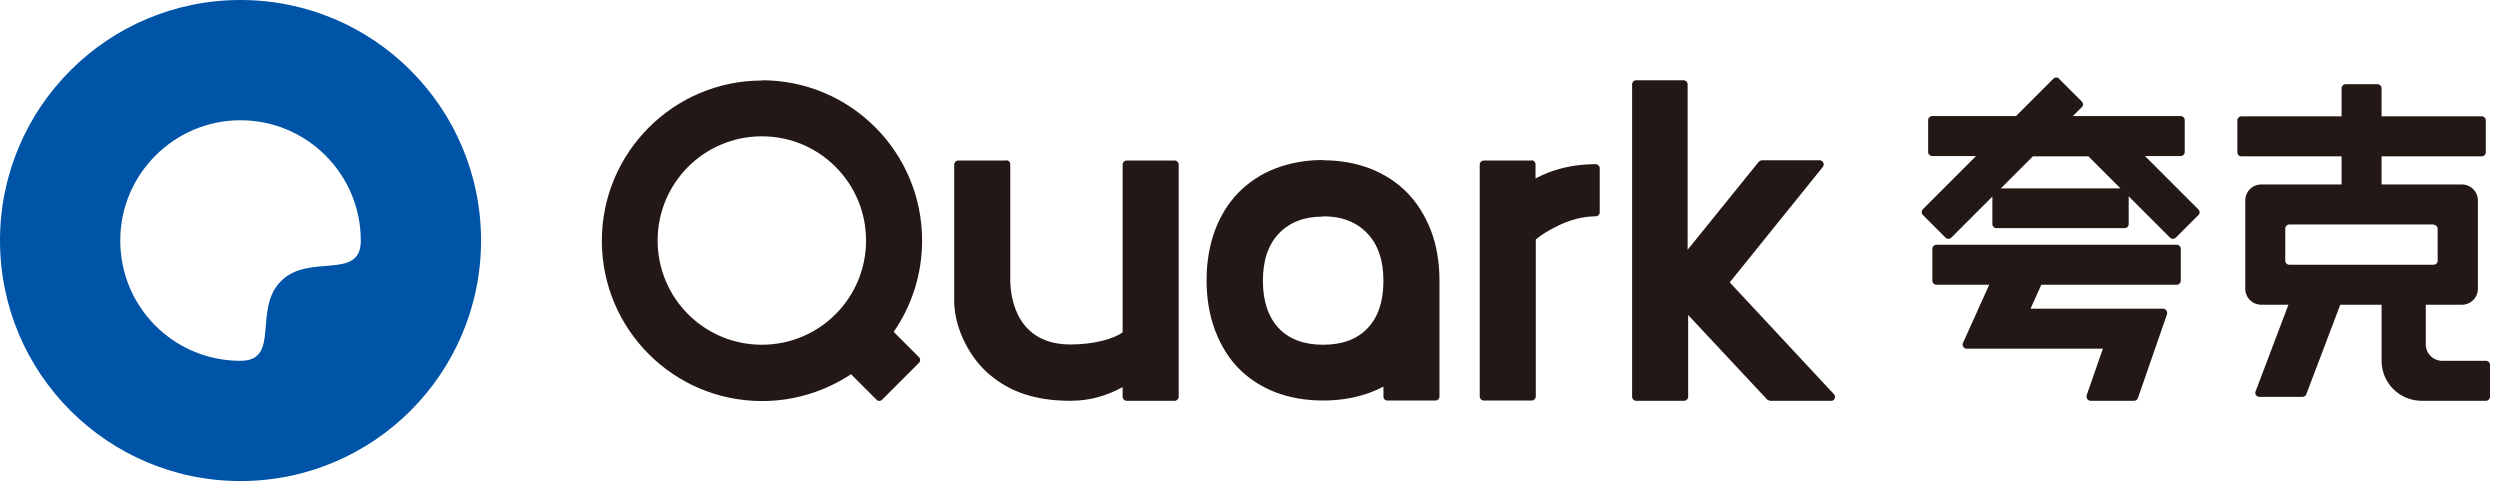 <svg viewBox="0 0 95 19" fill="none" xmlns="http://www.w3.org/2000/svg">
<g clip-path="url(#clip0_422_1879)">
<path d="M9.14 0C14.19 0 18.28 4.09 18.28 9.14C18.28 14.19 14.19 18.28 9.14 18.28C4.09 18.28 0 14.19 0 9.14C0 4.09 4.09 0 9.14 0ZM9.14 4.57C6.62 4.57 4.57 6.62 4.57 9.14C4.57 11.66 6.58 13.67 9.06 13.71H9.14C10.68 13.71 9.6 11.75 10.68 10.68C11.74 9.62 13.67 10.66 13.71 9.19V9.14C13.71 6.62 11.66 4.57 9.14 4.57Z" fill="#0054A7"></path>
<path d="M28.95 3.05C32.32 3.05 35.04 5.78 35.04 9.14C35.04 10.43 34.64 11.63 33.96 12.61L34.92 13.57C34.98 13.63 34.98 13.73 34.92 13.79L33.52 15.19C33.46 15.25 33.36 15.25 33.31 15.19L32.34 14.22C31.37 14.86 30.21 15.24 28.96 15.24C25.59 15.24 22.87 12.51 22.87 9.15C22.87 5.79 25.6 3.06 28.96 3.06M38.24 6.09C38.31 6.09 38.38 6.14 38.39 6.21V6.24V10.61C38.39 11.42 38.69 13.09 40.68 13.09C41.61 13.09 42.35 12.86 42.66 12.63V6.25C42.66 6.17 42.73 6.1 42.81 6.1H44.64C44.72 6.1 44.79 6.17 44.79 6.25V15.08C44.79 15.16 44.72 15.23 44.64 15.23H42.81C42.73 15.23 42.66 15.16 42.66 15.08V14.71C42.09 15.02 41.45 15.23 40.68 15.23C39.28 15.23 38.35 14.86 37.61 14.24C36.89 13.64 36.3 12.57 36.26 11.52V11.42V6.25C36.26 6.17 36.33 6.1 36.41 6.1H38.24V6.09ZM50.27 6.09C50.93 6.09 51.53 6.2 52.08 6.41C52.63 6.63 53.09 6.93 53.48 7.33C53.87 7.73 54.16 8.21 54.38 8.77C54.59 9.33 54.7 9.96 54.7 10.66C54.7 10.71 54.7 10.75 54.7 10.79C54.7 10.79 54.7 10.8 54.7 10.81V15.07C54.7 15.15 54.63 15.22 54.55 15.22H52.72C52.63 15.22 52.57 15.15 52.57 15.07V14.69C52.42 14.77 52.27 14.84 52.11 14.9C51.56 15.11 50.95 15.22 50.28 15.22C49.61 15.22 49 15.11 48.45 14.9C47.9 14.68 47.44 14.38 47.06 13.99C46.68 13.6 46.39 13.12 46.17 12.55C45.96 11.98 45.85 11.35 45.85 10.65C45.85 9.95 45.96 9.32 46.17 8.75C46.38 8.19 46.68 7.71 47.07 7.31C47.46 6.92 47.92 6.61 48.47 6.4C49.02 6.19 49.62 6.08 50.28 6.08M63.98 3.05C64.06 3.05 64.13 3.12 64.13 3.2V9.49L66.83 6.15C66.83 6.15 66.9 6.09 66.95 6.09H69.15C69.23 6.09 69.3 6.16 69.3 6.24C69.3 6.27 69.29 6.31 69.27 6.34L65.73 10.73L69.69 14.98C69.75 15.04 69.74 15.14 69.69 15.19C69.66 15.22 69.63 15.23 69.59 15.23H67.26C67.26 15.23 67.18 15.21 67.15 15.18L64.15 11.97V15.08C64.15 15.16 64.08 15.23 64 15.23H62.17C62.09 15.23 62.02 15.16 62.02 15.08V3.2C62.02 3.12 62.09 3.05 62.17 3.05H64H63.98ZM58.2 6.09C58.28 6.09 58.35 6.16 58.35 6.24V6.78C58.5 6.7 58.66 6.63 58.83 6.56C59.35 6.36 59.92 6.25 60.54 6.24H60.64C60.72 6.24 60.79 6.31 60.79 6.39V8.07C60.79 8.15 60.72 8.22 60.64 8.22C60.16 8.22 59.63 8.35 59.08 8.64C58.81 8.78 58.56 8.93 58.36 9.1V15.07C58.36 15.15 58.29 15.22 58.21 15.22H56.38C56.3 15.22 56.23 15.15 56.23 15.07V6.25C56.23 6.17 56.3 6.1 56.38 6.1H58.21L58.2 6.09ZM28.95 5.18C26.76 5.18 24.99 6.95 24.99 9.14C24.99 11.33 26.76 13.1 28.95 13.1C31.14 13.1 32.91 11.33 32.91 9.14C32.91 6.95 31.14 5.18 28.95 5.18ZM50.27 8.23C49.57 8.23 49.01 8.44 48.6 8.87C48.19 9.3 47.99 9.9 47.99 10.67C47.99 11.44 48.19 12.04 48.59 12.47C48.99 12.89 49.55 13.1 50.28 13.1C51.01 13.1 51.57 12.89 51.97 12.47C52.37 12.05 52.57 11.45 52.57 10.67C52.57 9.89 52.37 9.31 51.96 8.87C51.55 8.44 51 8.22 50.28 8.22" fill="#231815"></path>
<path d="M74.73 13.25C74.65 13.25 74.58 13.18 74.58 13.1C74.58 13.08 74.58 13.06 74.59 13.04L75.59 10.82H73.58C73.5 10.82 73.43 10.75 73.43 10.67V9.45C73.43 9.37 73.5 9.3 73.58 9.3H82.72C82.8 9.3 82.87 9.37 82.87 9.45V10.67C82.87 10.75 82.8 10.82 82.72 10.82H77.57L77.16 11.73H82.2C82.28 11.73 82.35 11.8 82.35 11.88C82.35 11.9 82.35 11.91 82.35 11.93L81.24 15.13C81.22 15.19 81.16 15.23 81.1 15.23H79.44C79.36 15.23 79.29 15.16 79.29 15.08C79.29 15.06 79.29 15.05 79.29 15.03L79.91 13.25H74.73ZM78.25 3L79.11 3.86C79.17 3.92 79.17 4.02 79.11 4.07L78.77 4.41H82.87C82.95 4.41 83.02 4.48 83.02 4.56V5.78C83.02 5.86 82.95 5.93 82.87 5.93H81.51L83.54 7.96C83.6 8.02 83.6 8.12 83.54 8.17L82.68 9.03C82.62 9.09 82.52 9.09 82.46 9.03L80.89 7.46V8.52C80.89 8.6 80.82 8.67 80.74 8.67H75.86C75.78 8.67 75.71 8.6 75.71 8.52V7.47L74.15 9.03C74.09 9.09 73.99 9.09 73.93 9.03L73.07 8.17C73.01 8.11 73.01 8.01 73.07 7.95L75.09 5.93H73.42C73.34 5.93 73.27 5.86 73.27 5.78V4.56C73.27 4.48 73.34 4.41 73.42 4.41H76.61L78.03 2.99C78.09 2.93 78.19 2.93 78.25 2.99M79.36 5.94H77.25L76.03 7.16H80.58L79.36 5.94Z" fill="#231815"></path>
<path d="M92.02 15.23C91.18 15.23 90.5 14.55 90.5 13.71V11.58H88.93L87.64 14.98C87.62 15.04 87.56 15.08 87.5 15.08H85.85C85.77 15.08 85.7 15.01 85.7 14.93C85.7 14.91 85.7 14.89 85.71 14.88L86.96 11.58H85.93C85.59 11.58 85.32 11.31 85.32 10.97V7.62C85.32 7.28 85.59 7.01 85.93 7.01H88.98V5.94H85.17C85.08 5.94 85.02 5.87 85.02 5.79V4.57C85.02 4.49 85.09 4.42 85.17 4.42H88.98V3.35C88.98 3.27 89.05 3.2 89.13 3.2H90.35C90.43 3.2 90.5 3.27 90.5 3.35V4.42H94.31C94.39 4.42 94.46 4.49 94.46 4.57V5.79C94.46 5.87 94.39 5.94 94.31 5.94H90.5V7.01H93.55C93.89 7.01 94.16 7.28 94.16 7.62V10.97C94.16 11.31 93.89 11.58 93.55 11.58H92.18V13.13C92.2 13.44 92.45 13.69 92.76 13.71H92.79H94.47C94.55 13.71 94.62 13.78 94.62 13.86V15.08C94.62 15.16 94.55 15.23 94.47 15.23H92.03H92.02ZM92.47 8.53H86.99C86.91 8.53 86.85 8.59 86.84 8.67V8.69V9.91C86.84 9.99 86.9 10.05 86.98 10.06H87H92.48C92.56 10.06 92.62 10 92.63 9.93V9.91V8.69C92.63 8.61 92.56 8.54 92.48 8.54" fill="#231815"></path>
</g>
<defs>
<clipPath id="clip0_422_1879">
<rect width="94.61" height="18.28" fill="white"></rect>
</clipPath>
</defs>
</svg>
